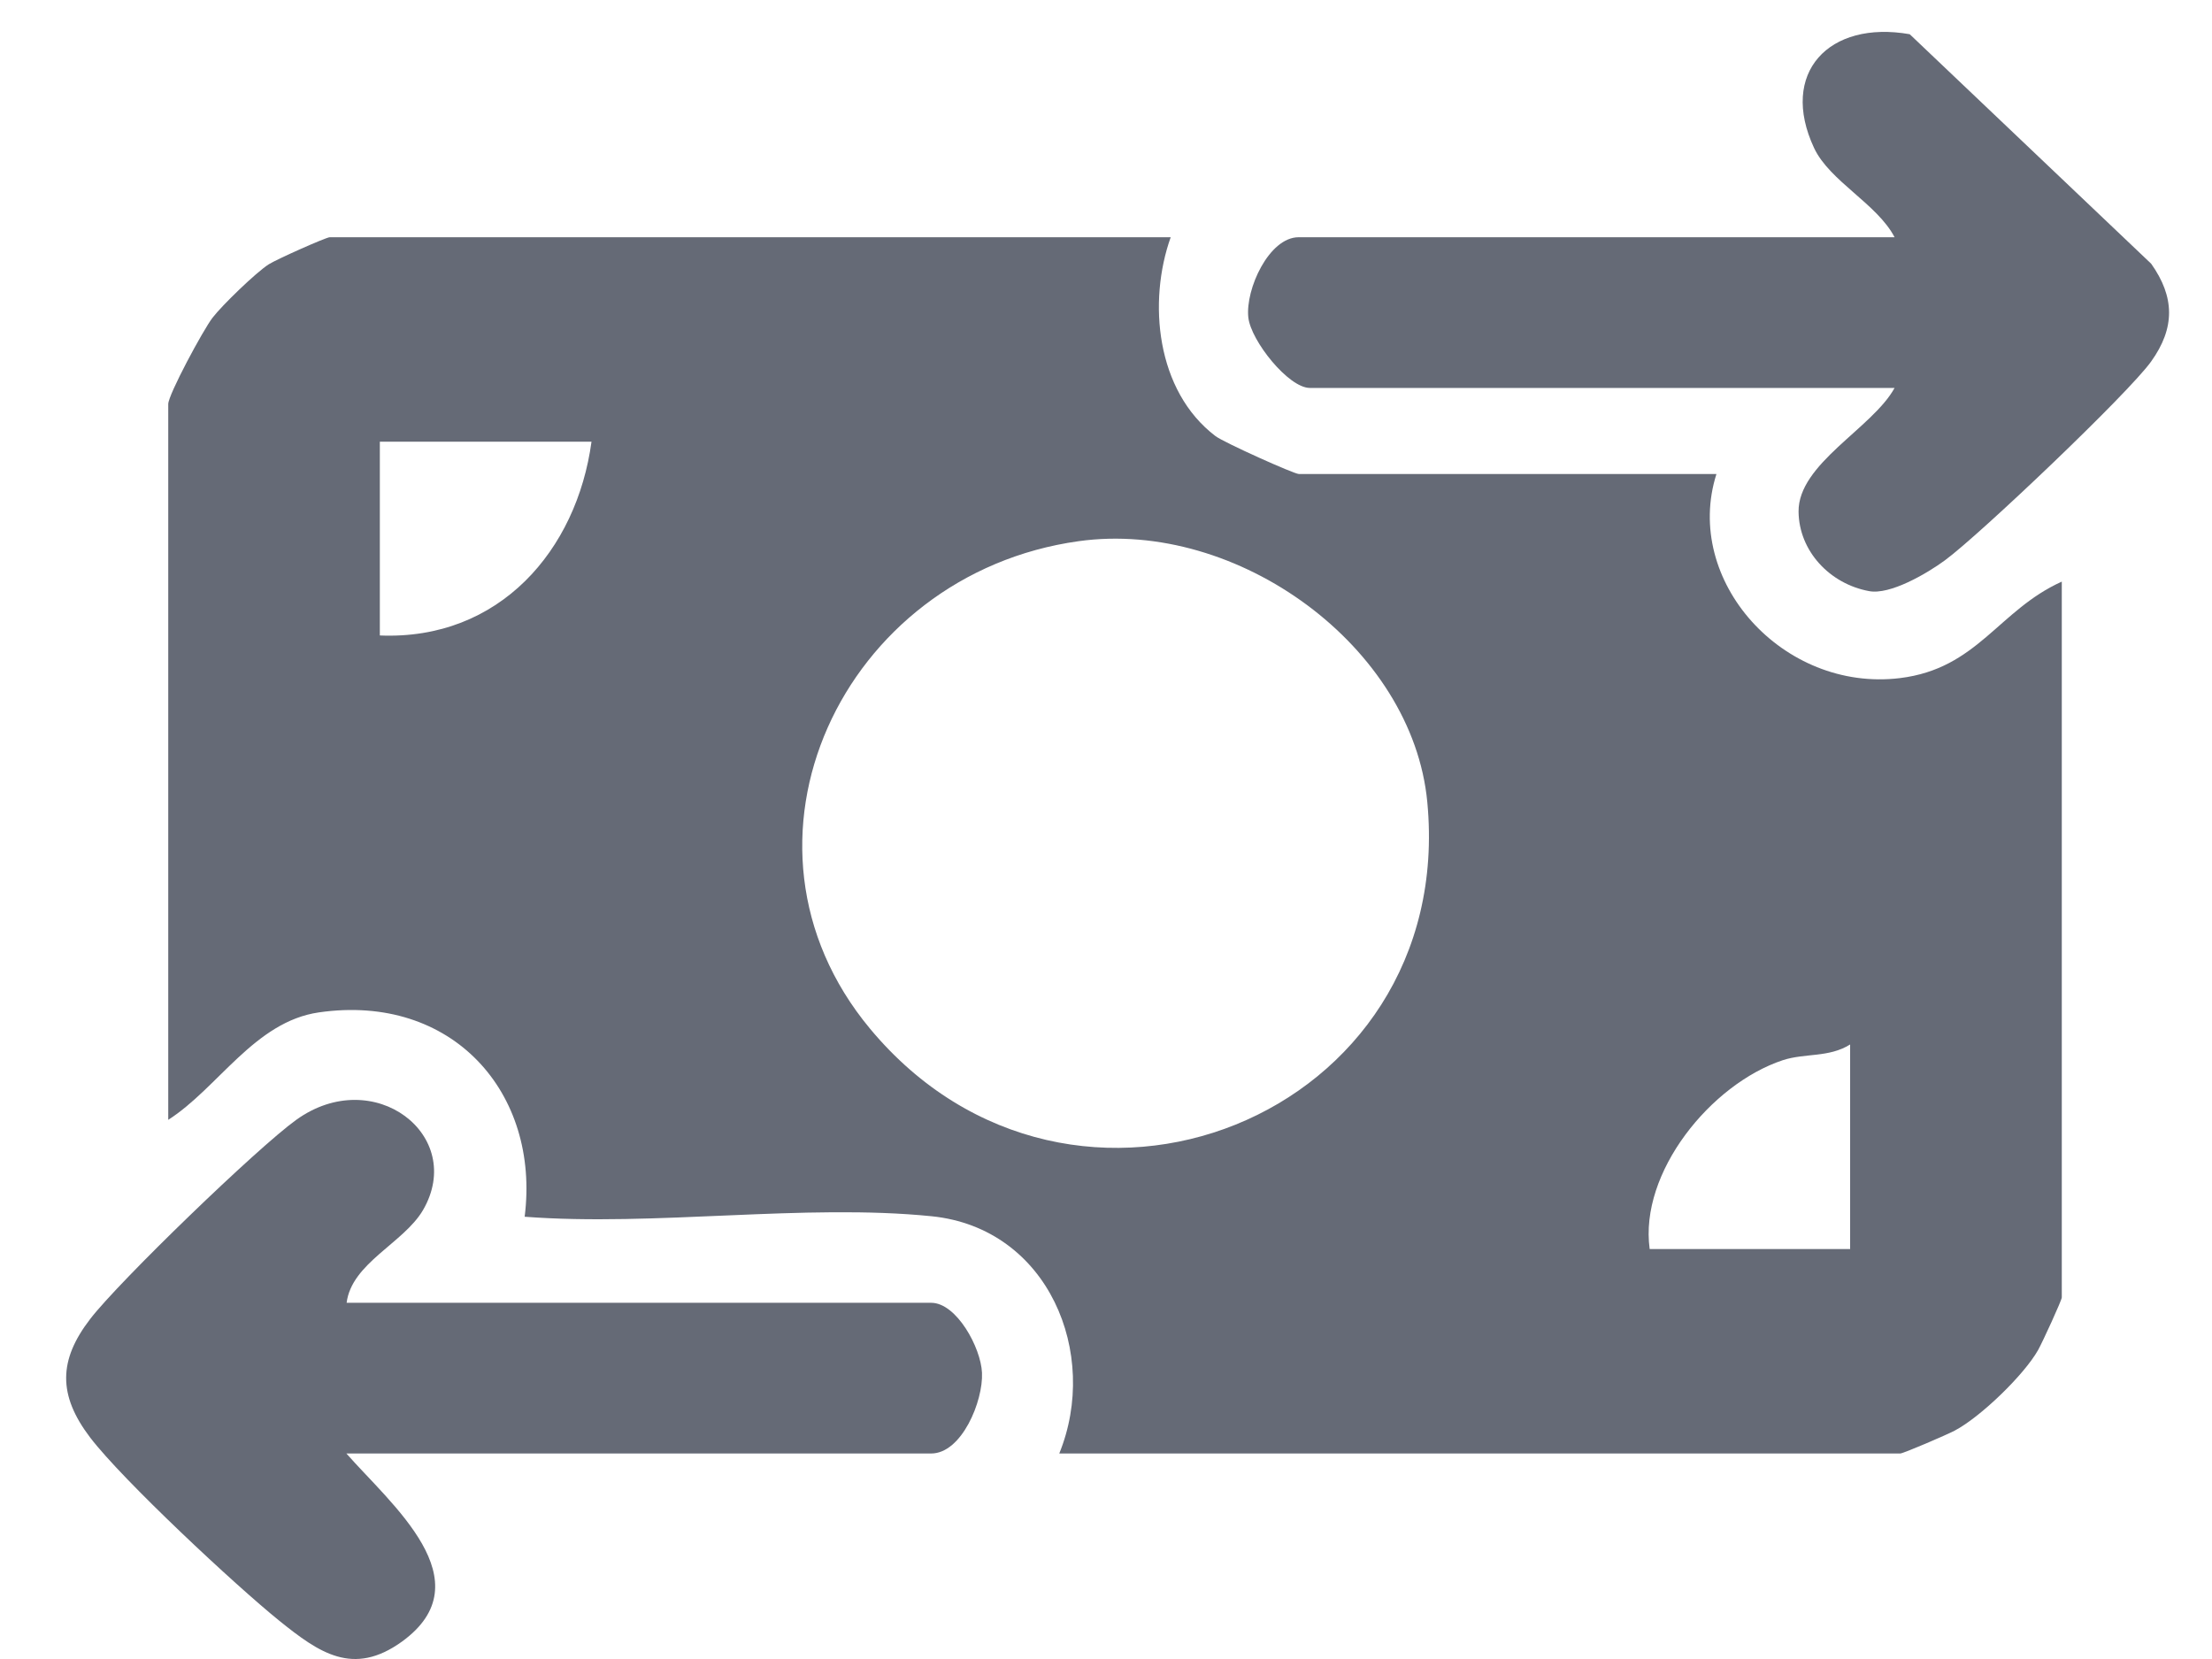 <svg xmlns="http://www.w3.org/2000/svg" width="32" height="24" viewBox="0 0 32 24" fill="none"><g clip-path="url(#clip0_5646_39746)"><path d="M16.936 3.432C16.604 4.363 16.723 5.655 17.584 6.309C17.709 6.403 18.721 6.857 18.789 6.857H24.831C24.342 8.396 25.792 10.015 27.484 9.81C28.608 9.673 28.908 8.829 29.827 8.414V18.769C29.827 18.81 29.546 19.42 29.485 19.529C29.282 19.89 28.65 20.501 28.276 20.697C28.164 20.756 27.535 21.027 27.49 21.027H15.324C15.911 19.585 15.17 17.767 13.478 17.595C11.638 17.408 9.469 17.745 7.59 17.602C7.816 15.811 6.546 14.366 4.612 14.646C3.684 14.78 3.155 15.739 2.434 16.2V5.845C2.434 5.711 2.936 4.777 3.075 4.596C3.213 4.416 3.703 3.942 3.887 3.824C4.006 3.749 4.718 3.432 4.77 3.432H16.936ZM8.557 6.39H5.495V9.193C7.226 9.265 8.344 7.96 8.557 6.39ZM15.605 7.829C12.182 8.305 10.352 12.192 12.585 14.88C15.505 18.392 21.083 16.166 20.648 11.603C20.436 9.358 17.906 7.508 15.605 7.829ZM26.765 18.069V15.11C26.456 15.303 26.114 15.232 25.792 15.337C24.748 15.683 23.713 16.963 23.865 18.069H26.765Z" fill="#656A76"></path><path d="M5.011 18.847H13.471C13.838 18.847 14.19 19.495 14.206 19.859C14.225 20.27 13.912 21.027 13.471 21.027H5.011C5.653 21.759 7.022 22.874 5.814 23.749C5.108 24.257 4.618 23.911 4.041 23.447C3.397 22.927 1.776 21.413 1.305 20.797C0.835 20.18 0.847 19.675 1.305 19.081C1.724 18.536 3.722 16.605 4.286 16.2C5.408 15.393 6.745 16.427 6.12 17.505C5.839 17.985 5.085 18.271 5.014 18.85L5.011 18.847Z" fill="#656A76"></path><path d="M27.408 3.432C27.156 2.949 26.47 2.622 26.244 2.142C25.735 1.055 26.457 0.289 27.627 0.495L31.12 3.815C31.462 4.297 31.468 4.743 31.12 5.229C30.792 5.689 28.636 7.739 28.136 8.106C27.878 8.296 27.34 8.611 27.037 8.551C26.47 8.446 26.025 7.972 26.019 7.402C26.012 6.708 27.089 6.194 27.408 5.612H18.948C18.642 5.612 18.097 4.933 18.059 4.593C18.014 4.185 18.358 3.432 18.787 3.432H27.408Z" fill="#656A76"></path></g><defs><clipPath id="clip0_5646_39746"><rect width="32" height="24" fill="white"></rect></clipPath></defs></svg>